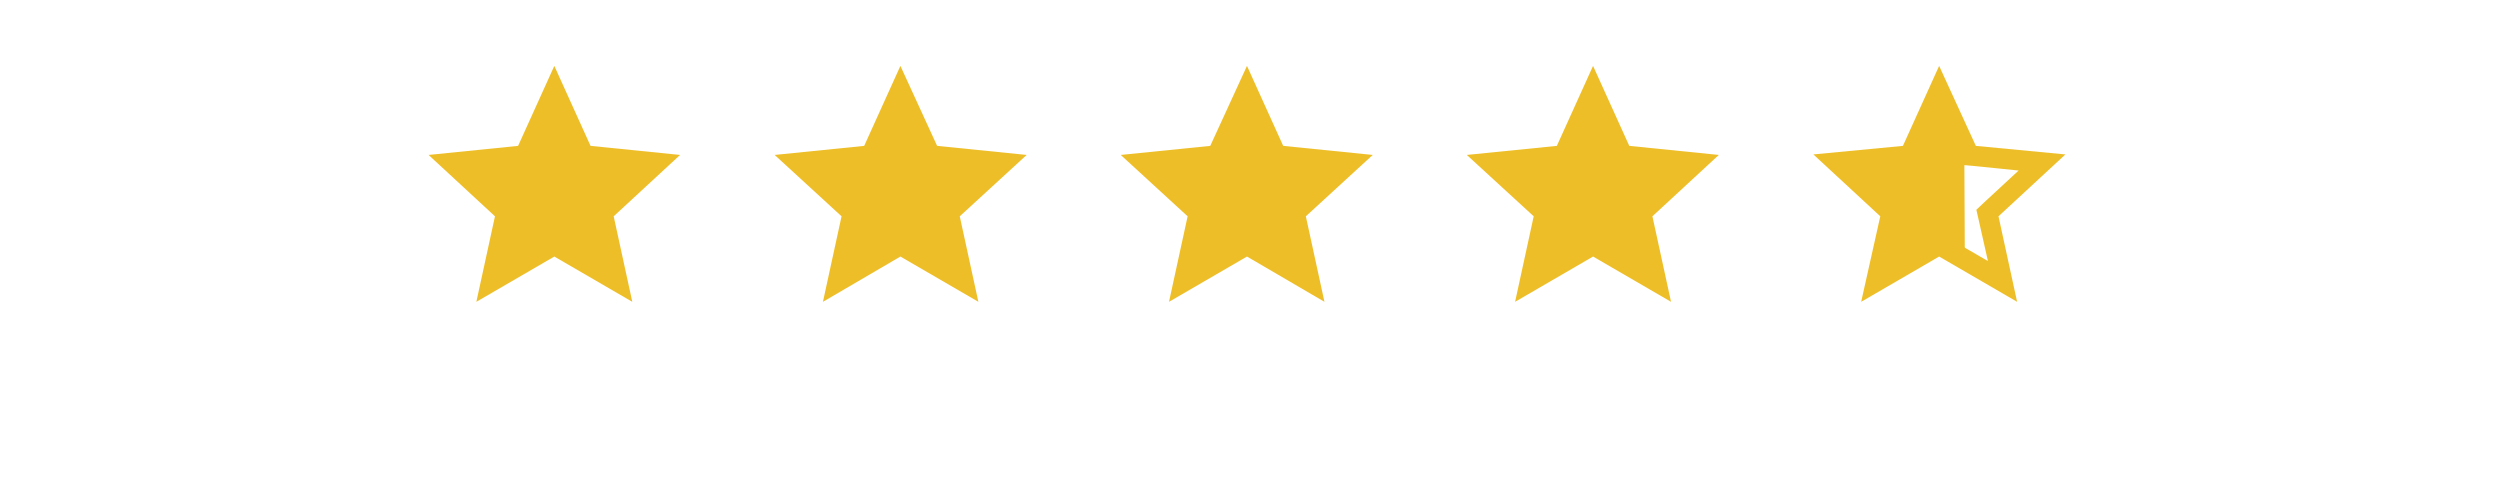 <?xml version="1.0" encoding="utf-8"?>
<!-- Generator: Adobe Illustrator 25.2.1, SVG Export Plug-In . SVG Version: 6.00 Build 0)  -->
<svg version="1.1" id="Ebene_1" xmlns="http://www.w3.org/2000/svg" xmlns:xlink="http://www.w3.org/1999/xlink" x="0px" y="0px"
	 viewBox="0 0 497 100" style="enable-background:new 0 0 497 100;" xml:space="preserve">
<style type="text/css">
	.st0{fill:#EEBE28;}
</style>
<g>
	<polygon class="st0" points="110.2,13.1 117.4,29 135.2,30.8 122,43 125.7,60 110.2,51 94.7,60 98.4,43 85.2,30.8 103,29 	"/>
	<polygon class="st0" points="179,13.1 186.3,29 204.1,30.8 190.8,43 194.5,60 179,51 163.6,60 167.3,43 154,30.8 171.8,29 	"/>
	<polygon class="st0" points="247.9,13.1 255.1,29 272.9,30.8 259.6,43 263.3,60 247.9,51 232.4,60 236.1,43 222.8,30.8 240.6,29 	
		"/>
	<polygon class="st0" points="316.7,13.1 323.9,29 341.7,30.8 328.5,43 332.2,60 316.7,51 301.2,60 304.9,43 291.6,30.8 309.5,29 	
		"/>
	<g>
		<g>
			<polygon class="st0" points="390.5,28.1 385.7,15.8 379.6,30.5 361.8,31.2 375.5,42.9 371.6,58.2 385.4,50.1 390.6,50.4 			"/>
		</g>
		<g>
			<path class="st0" d="M385.5,22.8l3.6,7.9l1,2.1l2.3,0.2l8.9,0.9l-6.7,6.2l-1.7,1.6l0.5,2.2l1.8,8l-7.6-4.4l-2-1.2l-2,1.2
				l-7.6,4.4l1.8-8l0.5-2.2l-1.7-1.6l-6.7-6.2l8.9-0.9l2.3-0.2l1-2.1L385.5,22.8 M385.5,13.1L378.3,29l-17.8,1.7L373.8,43L370,60
				l15.5-9l15.5,9l-3.7-17l13.3-12.3L392.8,29L385.5,13.1L385.5,13.1z"/>
		</g>
	</g>
</g>
</svg>

